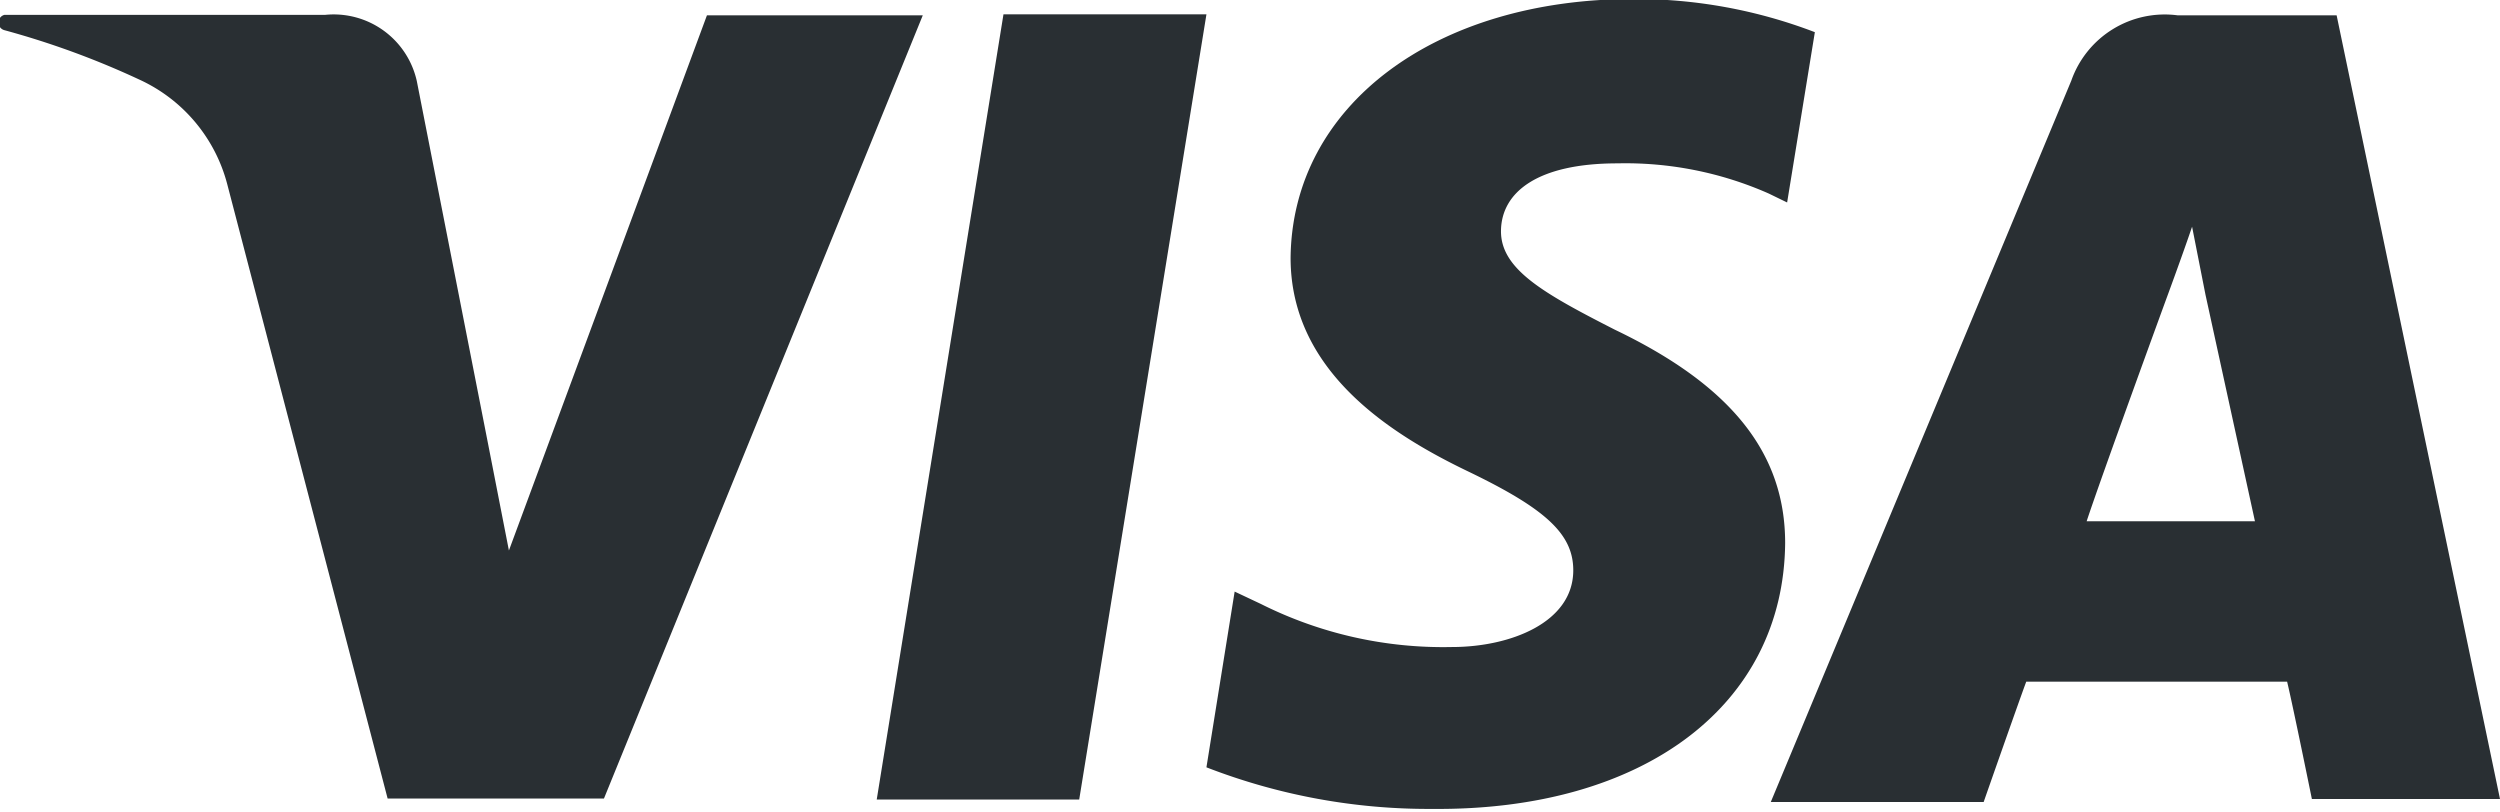 <?xml version="1.0" encoding="UTF-8" standalone="no"?><svg xmlns="http://www.w3.org/2000/svg" xmlns:xlink="http://www.w3.org/1999/xlink" fill="#000000" height="16.4" preserveAspectRatio="xMidYMid meet" version="1" viewBox="6.8 23.8 50.5 16.4" width="50.5" zoomAndPan="magnify"><g fill="#292f33" id="change1_1"><path d="m31.17 24.09h-4.1l-2.56 15.86h4.09z" fill="inherit"/><path d="m47.73 37.57h5.27c.13.55.5 2.37.5 2.37h3.8l-3.3-15.83h-3.21a2 2 0 0 0 -2.15 1.32l-6.07 14.57h4.3s.7-2 .86-2.43zm2.81-7.68s.34-.92.54-1.51l.27 1.37 1 4.58h-3.4c.3-.91 1.59-4.44 1.59-4.44z" fill="inherit"/><path d="m42.86 34.77c0-1.81-1.08-3.18-3.44-4.31-1.43-.73-2.31-1.22-2.3-2s.74-1.36 2.35-1.36a7.16 7.16 0 0 1 3.06.61l.37.18.56-3.44a10.12 10.12 0 0 0 -3.67-.67c-4 0-6.89 2.15-6.92 5.23 0 2.28 2 3.55 3.58 4.31s2.13 1.27 2.13 2c0 1.06-1.28 1.55-2.45 1.55a8.21 8.21 0 0 1 -3.86-.87l-.53-.25-.57 3.55a12.4 12.4 0 0 0 4.56.84c4.27.04 7.1-2.09 7.13-5.37z" fill="inherit"/><path d="m14.63 39.93h4.37l6.44-15.82h-4.36l-4 10.81-.43-2.2-1.43-7.28a1.72 1.72 0 0 0 -1.85-1.34h-6.48a.16.16 0 0 0 0 .31 17 17 0 0 1 2.73 1 3.22 3.22 0 0 1 1.77 2.11z" fill="inherit"/></g></svg>